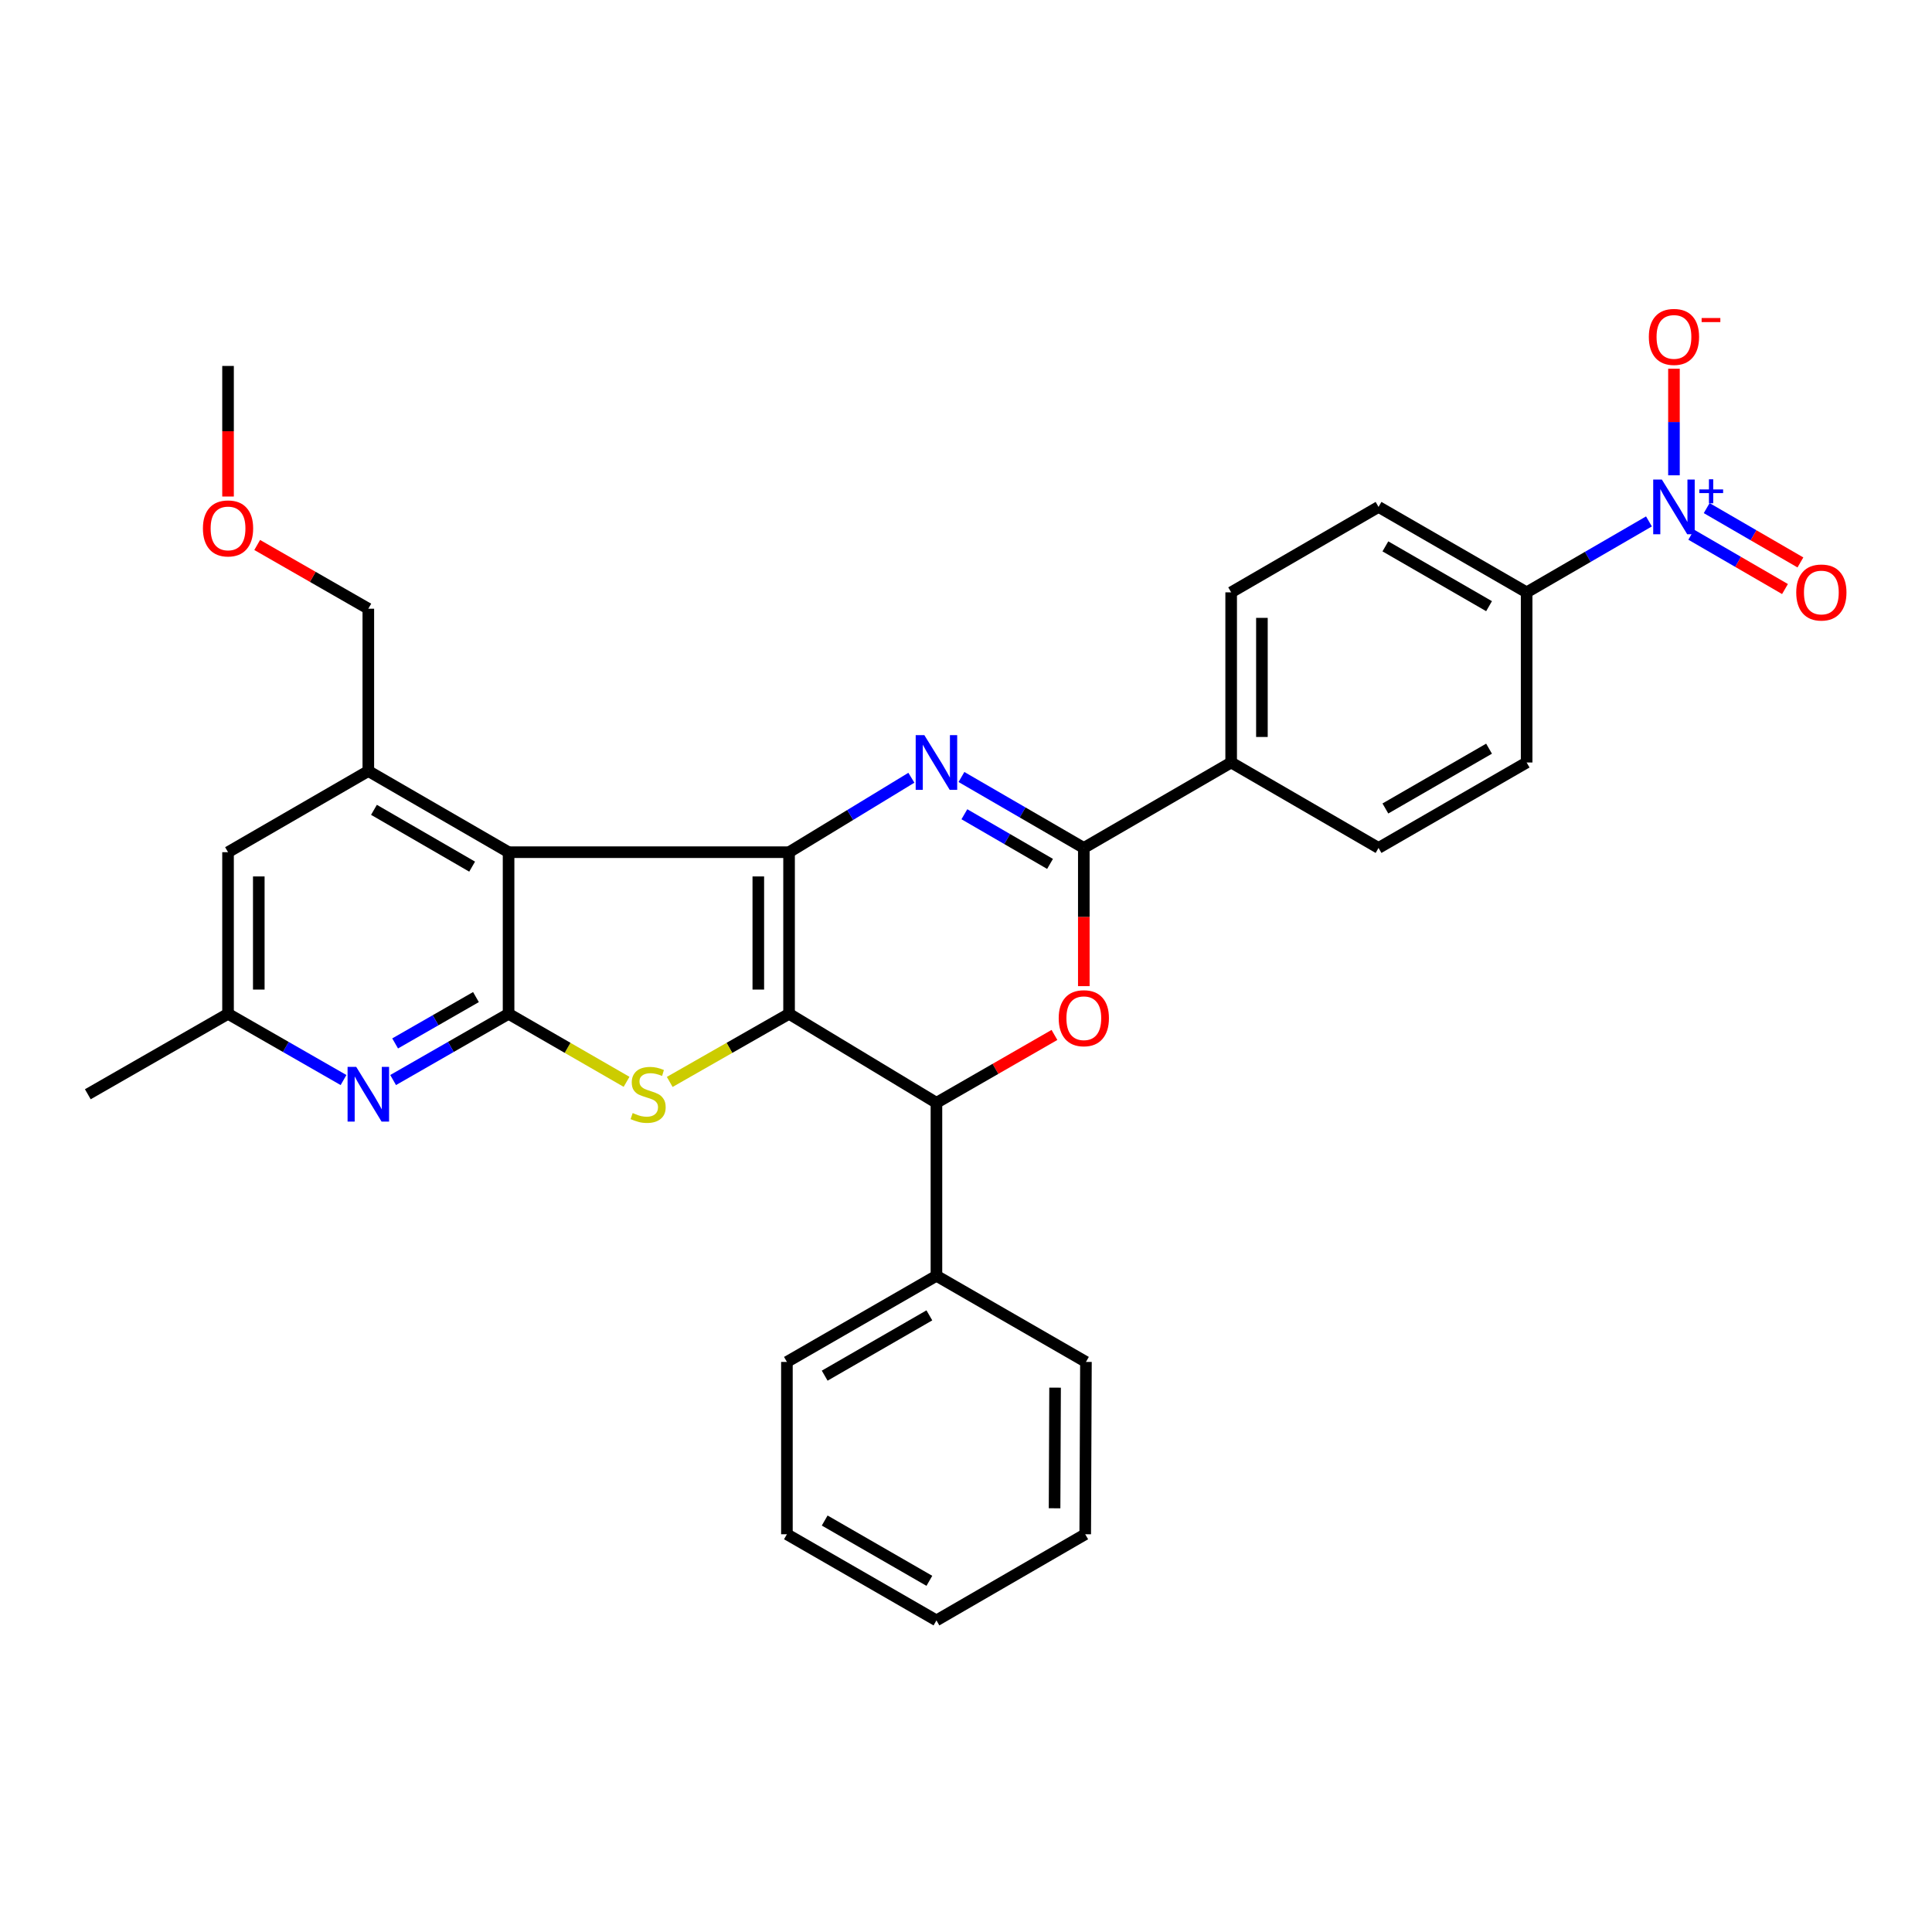 <?xml version='1.0' encoding='iso-8859-1'?>
<svg version='1.1' baseProfile='full'
              xmlns='http://www.w3.org/2000/svg'
                      xmlns:rdkit='http://www.rdkit.org/xml'
                      xmlns:xlink='http://www.w3.org/1999/xlink'
                  xml:space='preserve'
width='1000px' height='1000px' viewBox='0 0 1000 1000'>
<!-- END OF HEADER -->
<rect style='opacity:1.0;fill:#FFFFFF;stroke:none' width='1000' height='1000' x='0' y='0'> </rect>
<path class='bond-0' d='M 408.418,524.752 L 408.418,441.094' style='fill:none;fill-rule:evenodd;stroke:#000000;stroke-width:6px;stroke-linecap:butt;stroke-linejoin:miter;stroke-opacity:1' />
<path class='bond-0' d='M 392.5,512.203 L 392.5,453.643' style='fill:none;fill-rule:evenodd;stroke:#000000;stroke-width:6px;stroke-linecap:butt;stroke-linejoin:miter;stroke-opacity:1' />
<path class='bond-3' d='M 408.418,524.752 L 377.534,542.378' style='fill:none;fill-rule:evenodd;stroke:#000000;stroke-width:6px;stroke-linecap:butt;stroke-linejoin:miter;stroke-opacity:1' />
<path class='bond-3' d='M 377.534,542.378 L 346.65,560.005' style='fill:none;fill-rule:evenodd;stroke:#CCCC00;stroke-width:6px;stroke-linecap:butt;stroke-linejoin:miter;stroke-opacity:1' />
<path class='bond-7' d='M 408.418,524.752 L 484.7,570.808' style='fill:none;fill-rule:evenodd;stroke:#000000;stroke-width:6px;stroke-linecap:butt;stroke-linejoin:miter;stroke-opacity:1' />
<path class='bond-1' d='M 408.418,441.094 L 440.073,421.828' style='fill:none;fill-rule:evenodd;stroke:#000000;stroke-width:6px;stroke-linecap:butt;stroke-linejoin:miter;stroke-opacity:1' />
<path class='bond-1' d='M 440.073,421.828 L 471.728,402.562' style='fill:none;fill-rule:evenodd;stroke:#0000FF;stroke-width:6px;stroke-linecap:butt;stroke-linejoin:miter;stroke-opacity:1' />
<path class='bond-2' d='M 408.418,441.094 L 263.238,441.094' style='fill:none;fill-rule:evenodd;stroke:#000000;stroke-width:6px;stroke-linecap:butt;stroke-linejoin:miter;stroke-opacity:1' />
<path class='bond-32' d='M 497.645,402.172 L 529.314,420.532' style='fill:none;fill-rule:evenodd;stroke:#0000FF;stroke-width:6px;stroke-linecap:butt;stroke-linejoin:miter;stroke-opacity:1' />
<path class='bond-32' d='M 529.314,420.532 L 560.982,438.892' style='fill:none;fill-rule:evenodd;stroke:#000000;stroke-width:6px;stroke-linecap:butt;stroke-linejoin:miter;stroke-opacity:1' />
<path class='bond-32' d='M 499.162,421.451 L 521.33,434.303' style='fill:none;fill-rule:evenodd;stroke:#0000FF;stroke-width:6px;stroke-linecap:butt;stroke-linejoin:miter;stroke-opacity:1' />
<path class='bond-32' d='M 521.33,434.303 L 543.498,447.155' style='fill:none;fill-rule:evenodd;stroke:#000000;stroke-width:6px;stroke-linecap:butt;stroke-linejoin:miter;stroke-opacity:1' />
<path class='bond-10' d='M 263.238,441.094 L 190.644,399.089' style='fill:none;fill-rule:evenodd;stroke:#000000;stroke-width:6px;stroke-linecap:butt;stroke-linejoin:miter;stroke-opacity:1' />
<path class='bond-10' d='M 244.377,448.571 L 193.561,419.167' style='fill:none;fill-rule:evenodd;stroke:#000000;stroke-width:6px;stroke-linecap:butt;stroke-linejoin:miter;stroke-opacity:1' />
<path class='bond-31' d='M 263.238,441.094 L 263.238,524.752' style='fill:none;fill-rule:evenodd;stroke:#000000;stroke-width:6px;stroke-linecap:butt;stroke-linejoin:miter;stroke-opacity:1' />
<path class='bond-4' d='M 324.306,559.951 L 293.772,542.351' style='fill:none;fill-rule:evenodd;stroke:#CCCC00;stroke-width:6px;stroke-linecap:butt;stroke-linejoin:miter;stroke-opacity:1' />
<path class='bond-4' d='M 293.772,542.351 L 263.238,524.752' style='fill:none;fill-rule:evenodd;stroke:#000000;stroke-width:6px;stroke-linecap:butt;stroke-linejoin:miter;stroke-opacity:1' />
<path class='bond-9' d='M 263.238,524.752 L 233.357,541.889' style='fill:none;fill-rule:evenodd;stroke:#000000;stroke-width:6px;stroke-linecap:butt;stroke-linejoin:miter;stroke-opacity:1' />
<path class='bond-9' d='M 233.357,541.889 L 203.476,559.026' style='fill:none;fill-rule:evenodd;stroke:#0000FF;stroke-width:6px;stroke-linecap:butt;stroke-linejoin:miter;stroke-opacity:1' />
<path class='bond-9' d='M 246.354,516.085 L 225.438,528.081' style='fill:none;fill-rule:evenodd;stroke:#000000;stroke-width:6px;stroke-linecap:butt;stroke-linejoin:miter;stroke-opacity:1' />
<path class='bond-9' d='M 225.438,528.081 L 204.521,540.077' style='fill:none;fill-rule:evenodd;stroke:#0000FF;stroke-width:6px;stroke-linecap:butt;stroke-linejoin:miter;stroke-opacity:1' />
<path class='bond-5' d='M 560.982,438.892 L 560.982,474.658' style='fill:none;fill-rule:evenodd;stroke:#000000;stroke-width:6px;stroke-linecap:butt;stroke-linejoin:miter;stroke-opacity:1' />
<path class='bond-5' d='M 560.982,474.658 L 560.982,510.424' style='fill:none;fill-rule:evenodd;stroke:#FF0000;stroke-width:6px;stroke-linecap:butt;stroke-linejoin:miter;stroke-opacity:1' />
<path class='bond-12' d='M 560.982,438.892 L 637.247,394.667' style='fill:none;fill-rule:evenodd;stroke:#000000;stroke-width:6px;stroke-linecap:butt;stroke-linejoin:miter;stroke-opacity:1' />
<path class='bond-6' d='M 545.783,535.685 L 515.241,553.246' style='fill:none;fill-rule:evenodd;stroke:#FF0000;stroke-width:6px;stroke-linecap:butt;stroke-linejoin:miter;stroke-opacity:1' />
<path class='bond-6' d='M 515.241,553.246 L 484.7,570.808' style='fill:none;fill-rule:evenodd;stroke:#000000;stroke-width:6px;stroke-linecap:butt;stroke-linejoin:miter;stroke-opacity:1' />
<path class='bond-17' d='M 484.7,570.808 L 484.7,660.346' style='fill:none;fill-rule:evenodd;stroke:#000000;stroke-width:6px;stroke-linecap:butt;stroke-linejoin:miter;stroke-opacity:1' />
<path class='bond-8' d='M 853.495,269.886 L 821.839,288.241' style='fill:none;fill-rule:evenodd;stroke:#0000FF;stroke-width:6px;stroke-linecap:butt;stroke-linejoin:miter;stroke-opacity:1' />
<path class='bond-8' d='M 821.839,288.241 L 790.183,306.597' style='fill:none;fill-rule:evenodd;stroke:#000000;stroke-width:6px;stroke-linecap:butt;stroke-linejoin:miter;stroke-opacity:1' />
<path class='bond-13' d='M 866.438,246.018 L 866.438,218.436' style='fill:none;fill-rule:evenodd;stroke:#0000FF;stroke-width:6px;stroke-linecap:butt;stroke-linejoin:miter;stroke-opacity:1' />
<path class='bond-13' d='M 866.438,218.436 L 866.438,190.854' style='fill:none;fill-rule:evenodd;stroke:#FF0000;stroke-width:6px;stroke-linecap:butt;stroke-linejoin:miter;stroke-opacity:1' />
<path class='bond-15' d='M 875.392,276.769 L 899.65,290.828' style='fill:none;fill-rule:evenodd;stroke:#0000FF;stroke-width:6px;stroke-linecap:butt;stroke-linejoin:miter;stroke-opacity:1' />
<path class='bond-15' d='M 899.65,290.828 L 923.908,304.887' style='fill:none;fill-rule:evenodd;stroke:#FF0000;stroke-width:6px;stroke-linecap:butt;stroke-linejoin:miter;stroke-opacity:1' />
<path class='bond-15' d='M 883.374,262.997 L 907.632,277.056' style='fill:none;fill-rule:evenodd;stroke:#0000FF;stroke-width:6px;stroke-linecap:butt;stroke-linejoin:miter;stroke-opacity:1' />
<path class='bond-15' d='M 907.632,277.056 L 931.89,291.115' style='fill:none;fill-rule:evenodd;stroke:#FF0000;stroke-width:6px;stroke-linecap:butt;stroke-linejoin:miter;stroke-opacity:1' />
<path class='bond-16' d='M 177.811,559.028 L 147.921,541.89' style='fill:none;fill-rule:evenodd;stroke:#0000FF;stroke-width:6px;stroke-linecap:butt;stroke-linejoin:miter;stroke-opacity:1' />
<path class='bond-16' d='M 147.921,541.89 L 118.031,524.752' style='fill:none;fill-rule:evenodd;stroke:#000000;stroke-width:6px;stroke-linecap:butt;stroke-linejoin:miter;stroke-opacity:1' />
<path class='bond-14' d='M 190.644,399.089 L 118.031,441.094' style='fill:none;fill-rule:evenodd;stroke:#000000;stroke-width:6px;stroke-linecap:butt;stroke-linejoin:miter;stroke-opacity:1' />
<path class='bond-22' d='M 190.644,399.089 L 190.644,315.069' style='fill:none;fill-rule:evenodd;stroke:#000000;stroke-width:6px;stroke-linecap:butt;stroke-linejoin:miter;stroke-opacity:1' />
<path class='bond-11' d='M 790.183,306.597 L 713.529,262.38' style='fill:none;fill-rule:evenodd;stroke:#000000;stroke-width:6px;stroke-linecap:butt;stroke-linejoin:miter;stroke-opacity:1' />
<path class='bond-11' d='M 770.731,313.753 L 717.073,282.801' style='fill:none;fill-rule:evenodd;stroke:#000000;stroke-width:6px;stroke-linecap:butt;stroke-linejoin:miter;stroke-opacity:1' />
<path class='bond-35' d='M 790.183,306.597 L 790.183,394.667' style='fill:none;fill-rule:evenodd;stroke:#000000;stroke-width:6px;stroke-linecap:butt;stroke-linejoin:miter;stroke-opacity:1' />
<path class='bond-20' d='M 637.247,394.667 L 637.247,306.597' style='fill:none;fill-rule:evenodd;stroke:#000000;stroke-width:6px;stroke-linecap:butt;stroke-linejoin:miter;stroke-opacity:1' />
<path class='bond-20' d='M 653.165,381.456 L 653.165,319.807' style='fill:none;fill-rule:evenodd;stroke:#000000;stroke-width:6px;stroke-linecap:butt;stroke-linejoin:miter;stroke-opacity:1' />
<path class='bond-21' d='M 637.247,394.667 L 713.529,438.892' style='fill:none;fill-rule:evenodd;stroke:#000000;stroke-width:6px;stroke-linecap:butt;stroke-linejoin:miter;stroke-opacity:1' />
<path class='bond-33' d='M 118.031,441.094 L 118.031,524.752' style='fill:none;fill-rule:evenodd;stroke:#000000;stroke-width:6px;stroke-linecap:butt;stroke-linejoin:miter;stroke-opacity:1' />
<path class='bond-33' d='M 133.949,453.643 L 133.949,512.203' style='fill:none;fill-rule:evenodd;stroke:#000000;stroke-width:6px;stroke-linecap:butt;stroke-linejoin:miter;stroke-opacity:1' />
<path class='bond-24' d='M 118.031,524.752 L 45.455,566.386' style='fill:none;fill-rule:evenodd;stroke:#000000;stroke-width:6px;stroke-linecap:butt;stroke-linejoin:miter;stroke-opacity:1' />
<path class='bond-25' d='M 484.7,660.346 L 407.304,704.934' style='fill:none;fill-rule:evenodd;stroke:#000000;stroke-width:6px;stroke-linecap:butt;stroke-linejoin:miter;stroke-opacity:1' />
<path class='bond-25' d='M 481.037,680.827 L 426.859,712.038' style='fill:none;fill-rule:evenodd;stroke:#000000;stroke-width:6px;stroke-linecap:butt;stroke-linejoin:miter;stroke-opacity:1' />
<path class='bond-26' d='M 484.7,660.346 L 562.079,704.934' style='fill:none;fill-rule:evenodd;stroke:#000000;stroke-width:6px;stroke-linecap:butt;stroke-linejoin:miter;stroke-opacity:1' />
<path class='bond-18' d='M 713.529,262.38 L 637.247,306.597' style='fill:none;fill-rule:evenodd;stroke:#000000;stroke-width:6px;stroke-linecap:butt;stroke-linejoin:miter;stroke-opacity:1' />
<path class='bond-19' d='M 790.183,394.667 L 713.529,438.892' style='fill:none;fill-rule:evenodd;stroke:#000000;stroke-width:6px;stroke-linecap:butt;stroke-linejoin:miter;stroke-opacity:1' />
<path class='bond-19' d='M 770.73,387.513 L 717.072,418.471' style='fill:none;fill-rule:evenodd;stroke:#000000;stroke-width:6px;stroke-linecap:butt;stroke-linejoin:miter;stroke-opacity:1' />
<path class='bond-23' d='M 190.644,315.069 L 161.884,298.575' style='fill:none;fill-rule:evenodd;stroke:#000000;stroke-width:6px;stroke-linecap:butt;stroke-linejoin:miter;stroke-opacity:1' />
<path class='bond-23' d='M 161.884,298.575 L 133.124,282.081' style='fill:none;fill-rule:evenodd;stroke:#FF0000;stroke-width:6px;stroke-linecap:butt;stroke-linejoin:miter;stroke-opacity:1' />
<path class='bond-27' d='M 118.031,257.005 L 118.031,223.21' style='fill:none;fill-rule:evenodd;stroke:#FF0000;stroke-width:6px;stroke-linecap:butt;stroke-linejoin:miter;stroke-opacity:1' />
<path class='bond-27' d='M 118.031,223.21 L 118.031,189.414' style='fill:none;fill-rule:evenodd;stroke:#000000;stroke-width:6px;stroke-linecap:butt;stroke-linejoin:miter;stroke-opacity:1' />
<path class='bond-28' d='M 407.304,704.934 L 407.304,794.127' style='fill:none;fill-rule:evenodd;stroke:#000000;stroke-width:6px;stroke-linecap:butt;stroke-linejoin:miter;stroke-opacity:1' />
<path class='bond-29' d='M 562.079,704.934 L 561.708,794.127' style='fill:none;fill-rule:evenodd;stroke:#000000;stroke-width:6px;stroke-linecap:butt;stroke-linejoin:miter;stroke-opacity:1' />
<path class='bond-29' d='M 546.106,718.246 L 545.846,780.682' style='fill:none;fill-rule:evenodd;stroke:#000000;stroke-width:6px;stroke-linecap:butt;stroke-linejoin:miter;stroke-opacity:1' />
<path class='bond-34' d='M 407.304,794.127 L 484.7,838.715' style='fill:none;fill-rule:evenodd;stroke:#000000;stroke-width:6px;stroke-linecap:butt;stroke-linejoin:miter;stroke-opacity:1' />
<path class='bond-34' d='M 426.859,787.022 L 481.037,818.234' style='fill:none;fill-rule:evenodd;stroke:#000000;stroke-width:6px;stroke-linecap:butt;stroke-linejoin:miter;stroke-opacity:1' />
<path class='bond-30' d='M 561.708,794.127 L 484.7,838.715' style='fill:none;fill-rule:evenodd;stroke:#000000;stroke-width:6px;stroke-linecap:butt;stroke-linejoin:miter;stroke-opacity:1' />
<path  class='atom-2' d='M 478.44 380.507
L 487.72 395.507
Q 488.64 396.987, 490.12 399.667
Q 491.6 402.347, 491.68 402.507
L 491.68 380.507
L 495.44 380.507
L 495.44 408.827
L 491.56 408.827
L 481.6 392.427
Q 480.44 390.507, 479.2 388.307
Q 478 386.107, 477.64 385.427
L 477.64 408.827
L 473.96 408.827
L 473.96 380.507
L 478.44 380.507
' fill='#0000FF'/>
<path  class='atom-4' d='M 327.47 576.106
Q 327.79 576.226, 329.11 576.786
Q 330.43 577.346, 331.87 577.706
Q 333.35 578.026, 334.79 578.026
Q 337.47 578.026, 339.03 576.746
Q 340.59 575.426, 340.59 573.146
Q 340.59 571.586, 339.79 570.626
Q 339.03 569.666, 337.83 569.146
Q 336.63 568.626, 334.63 568.026
Q 332.11 567.266, 330.59 566.546
Q 329.11 565.826, 328.03 564.306
Q 326.99 562.786, 326.99 560.226
Q 326.99 556.666, 329.39 554.466
Q 331.83 552.266, 336.63 552.266
Q 339.91 552.266, 343.63 553.826
L 342.71 556.906
Q 339.31 555.506, 336.75 555.506
Q 333.99 555.506, 332.47 556.666
Q 330.95 557.786, 330.99 559.746
Q 330.99 561.266, 331.75 562.186
Q 332.55 563.106, 333.67 563.626
Q 334.83 564.146, 336.75 564.746
Q 339.31 565.546, 340.83 566.346
Q 342.35 567.146, 343.43 568.786
Q 344.55 570.386, 344.55 573.146
Q 344.55 577.066, 341.91 579.186
Q 339.31 581.266, 334.95 581.266
Q 332.43 581.266, 330.51 580.706
Q 328.63 580.186, 326.39 579.266
L 327.47 576.106
' fill='#CCCC00'/>
<path  class='atom-7' d='M 547.982 527.025
Q 547.982 520.225, 551.342 516.425
Q 554.702 512.625, 560.982 512.625
Q 567.262 512.625, 570.622 516.425
Q 573.982 520.225, 573.982 527.025
Q 573.982 533.905, 570.582 537.825
Q 567.182 541.705, 560.982 541.705
Q 554.742 541.705, 551.342 537.825
Q 547.982 533.945, 547.982 527.025
M 560.982 538.505
Q 565.302 538.505, 567.622 535.625
Q 569.982 532.705, 569.982 527.025
Q 569.982 521.465, 567.622 518.665
Q 565.302 515.825, 560.982 515.825
Q 556.662 515.825, 554.302 518.625
Q 551.982 521.425, 551.982 527.025
Q 551.982 532.745, 554.302 535.625
Q 556.662 538.505, 560.982 538.505
' fill='#FF0000'/>
<path  class='atom-9' d='M 860.178 248.22
L 869.458 263.22
Q 870.378 264.7, 871.858 267.38
Q 873.338 270.06, 873.418 270.22
L 873.418 248.22
L 877.178 248.22
L 877.178 276.54
L 873.298 276.54
L 863.338 260.14
Q 862.178 258.22, 860.938 256.02
Q 859.738 253.82, 859.378 253.14
L 859.378 276.54
L 855.698 276.54
L 855.698 248.22
L 860.178 248.22
' fill='#0000FF'/>
<path  class='atom-9' d='M 879.554 253.325
L 884.544 253.325
L 884.544 248.072
L 886.761 248.072
L 886.761 253.325
L 891.883 253.325
L 891.883 255.226
L 886.761 255.226
L 886.761 260.506
L 884.544 260.506
L 884.544 255.226
L 879.554 255.226
L 879.554 253.325
' fill='#0000FF'/>
<path  class='atom-10' d='M 184.384 552.226
L 193.664 567.226
Q 194.584 568.706, 196.064 571.386
Q 197.544 574.066, 197.624 574.226
L 197.624 552.226
L 201.384 552.226
L 201.384 580.546
L 197.504 580.546
L 187.544 564.146
Q 186.384 562.226, 185.144 560.026
Q 183.944 557.826, 183.584 557.146
L 183.584 580.546
L 179.904 580.546
L 179.904 552.226
L 184.384 552.226
' fill='#0000FF'/>
<path  class='atom-14' d='M 853.438 174.381
Q 853.438 167.581, 856.798 163.781
Q 860.158 159.981, 866.438 159.981
Q 872.718 159.981, 876.078 163.781
Q 879.438 167.581, 879.438 174.381
Q 879.438 181.261, 876.038 185.181
Q 872.638 189.061, 866.438 189.061
Q 860.198 189.061, 856.798 185.181
Q 853.438 181.301, 853.438 174.381
M 866.438 185.861
Q 870.758 185.861, 873.078 182.981
Q 875.438 180.061, 875.438 174.381
Q 875.438 168.821, 873.078 166.021
Q 870.758 163.181, 866.438 163.181
Q 862.118 163.181, 859.758 165.981
Q 857.438 168.781, 857.438 174.381
Q 857.438 180.101, 859.758 182.981
Q 862.118 185.861, 866.438 185.861
' fill='#FF0000'/>
<path  class='atom-14' d='M 880.758 164.604
L 890.447 164.604
L 890.447 166.716
L 880.758 166.716
L 880.758 164.604
' fill='#FF0000'/>
<path  class='atom-16' d='M 929.729 306.677
Q 929.729 299.877, 933.089 296.077
Q 936.449 292.277, 942.729 292.277
Q 949.009 292.277, 952.369 296.077
Q 955.729 299.877, 955.729 306.677
Q 955.729 313.557, 952.329 317.477
Q 948.929 321.357, 942.729 321.357
Q 936.489 321.357, 933.089 317.477
Q 929.729 313.597, 929.729 306.677
M 942.729 318.157
Q 947.049 318.157, 949.369 315.277
Q 951.729 312.357, 951.729 306.677
Q 951.729 301.117, 949.369 298.317
Q 947.049 295.477, 942.729 295.477
Q 938.409 295.477, 936.049 298.277
Q 933.729 301.077, 933.729 306.677
Q 933.729 312.397, 936.049 315.277
Q 938.409 318.157, 942.729 318.157
' fill='#FF0000'/>
<path  class='atom-24' d='M 105.031 273.506
Q 105.031 266.706, 108.391 262.906
Q 111.751 259.106, 118.031 259.106
Q 124.311 259.106, 127.671 262.906
Q 131.031 266.706, 131.031 273.506
Q 131.031 280.386, 127.631 284.306
Q 124.231 288.186, 118.031 288.186
Q 111.791 288.186, 108.391 284.306
Q 105.031 280.426, 105.031 273.506
M 118.031 284.986
Q 122.351 284.986, 124.671 282.106
Q 127.031 279.186, 127.031 273.506
Q 127.031 267.946, 124.671 265.146
Q 122.351 262.306, 118.031 262.306
Q 113.711 262.306, 111.351 265.106
Q 109.031 267.906, 109.031 273.506
Q 109.031 279.226, 111.351 282.106
Q 113.711 284.986, 118.031 284.986
' fill='#FF0000'/>
</svg>
